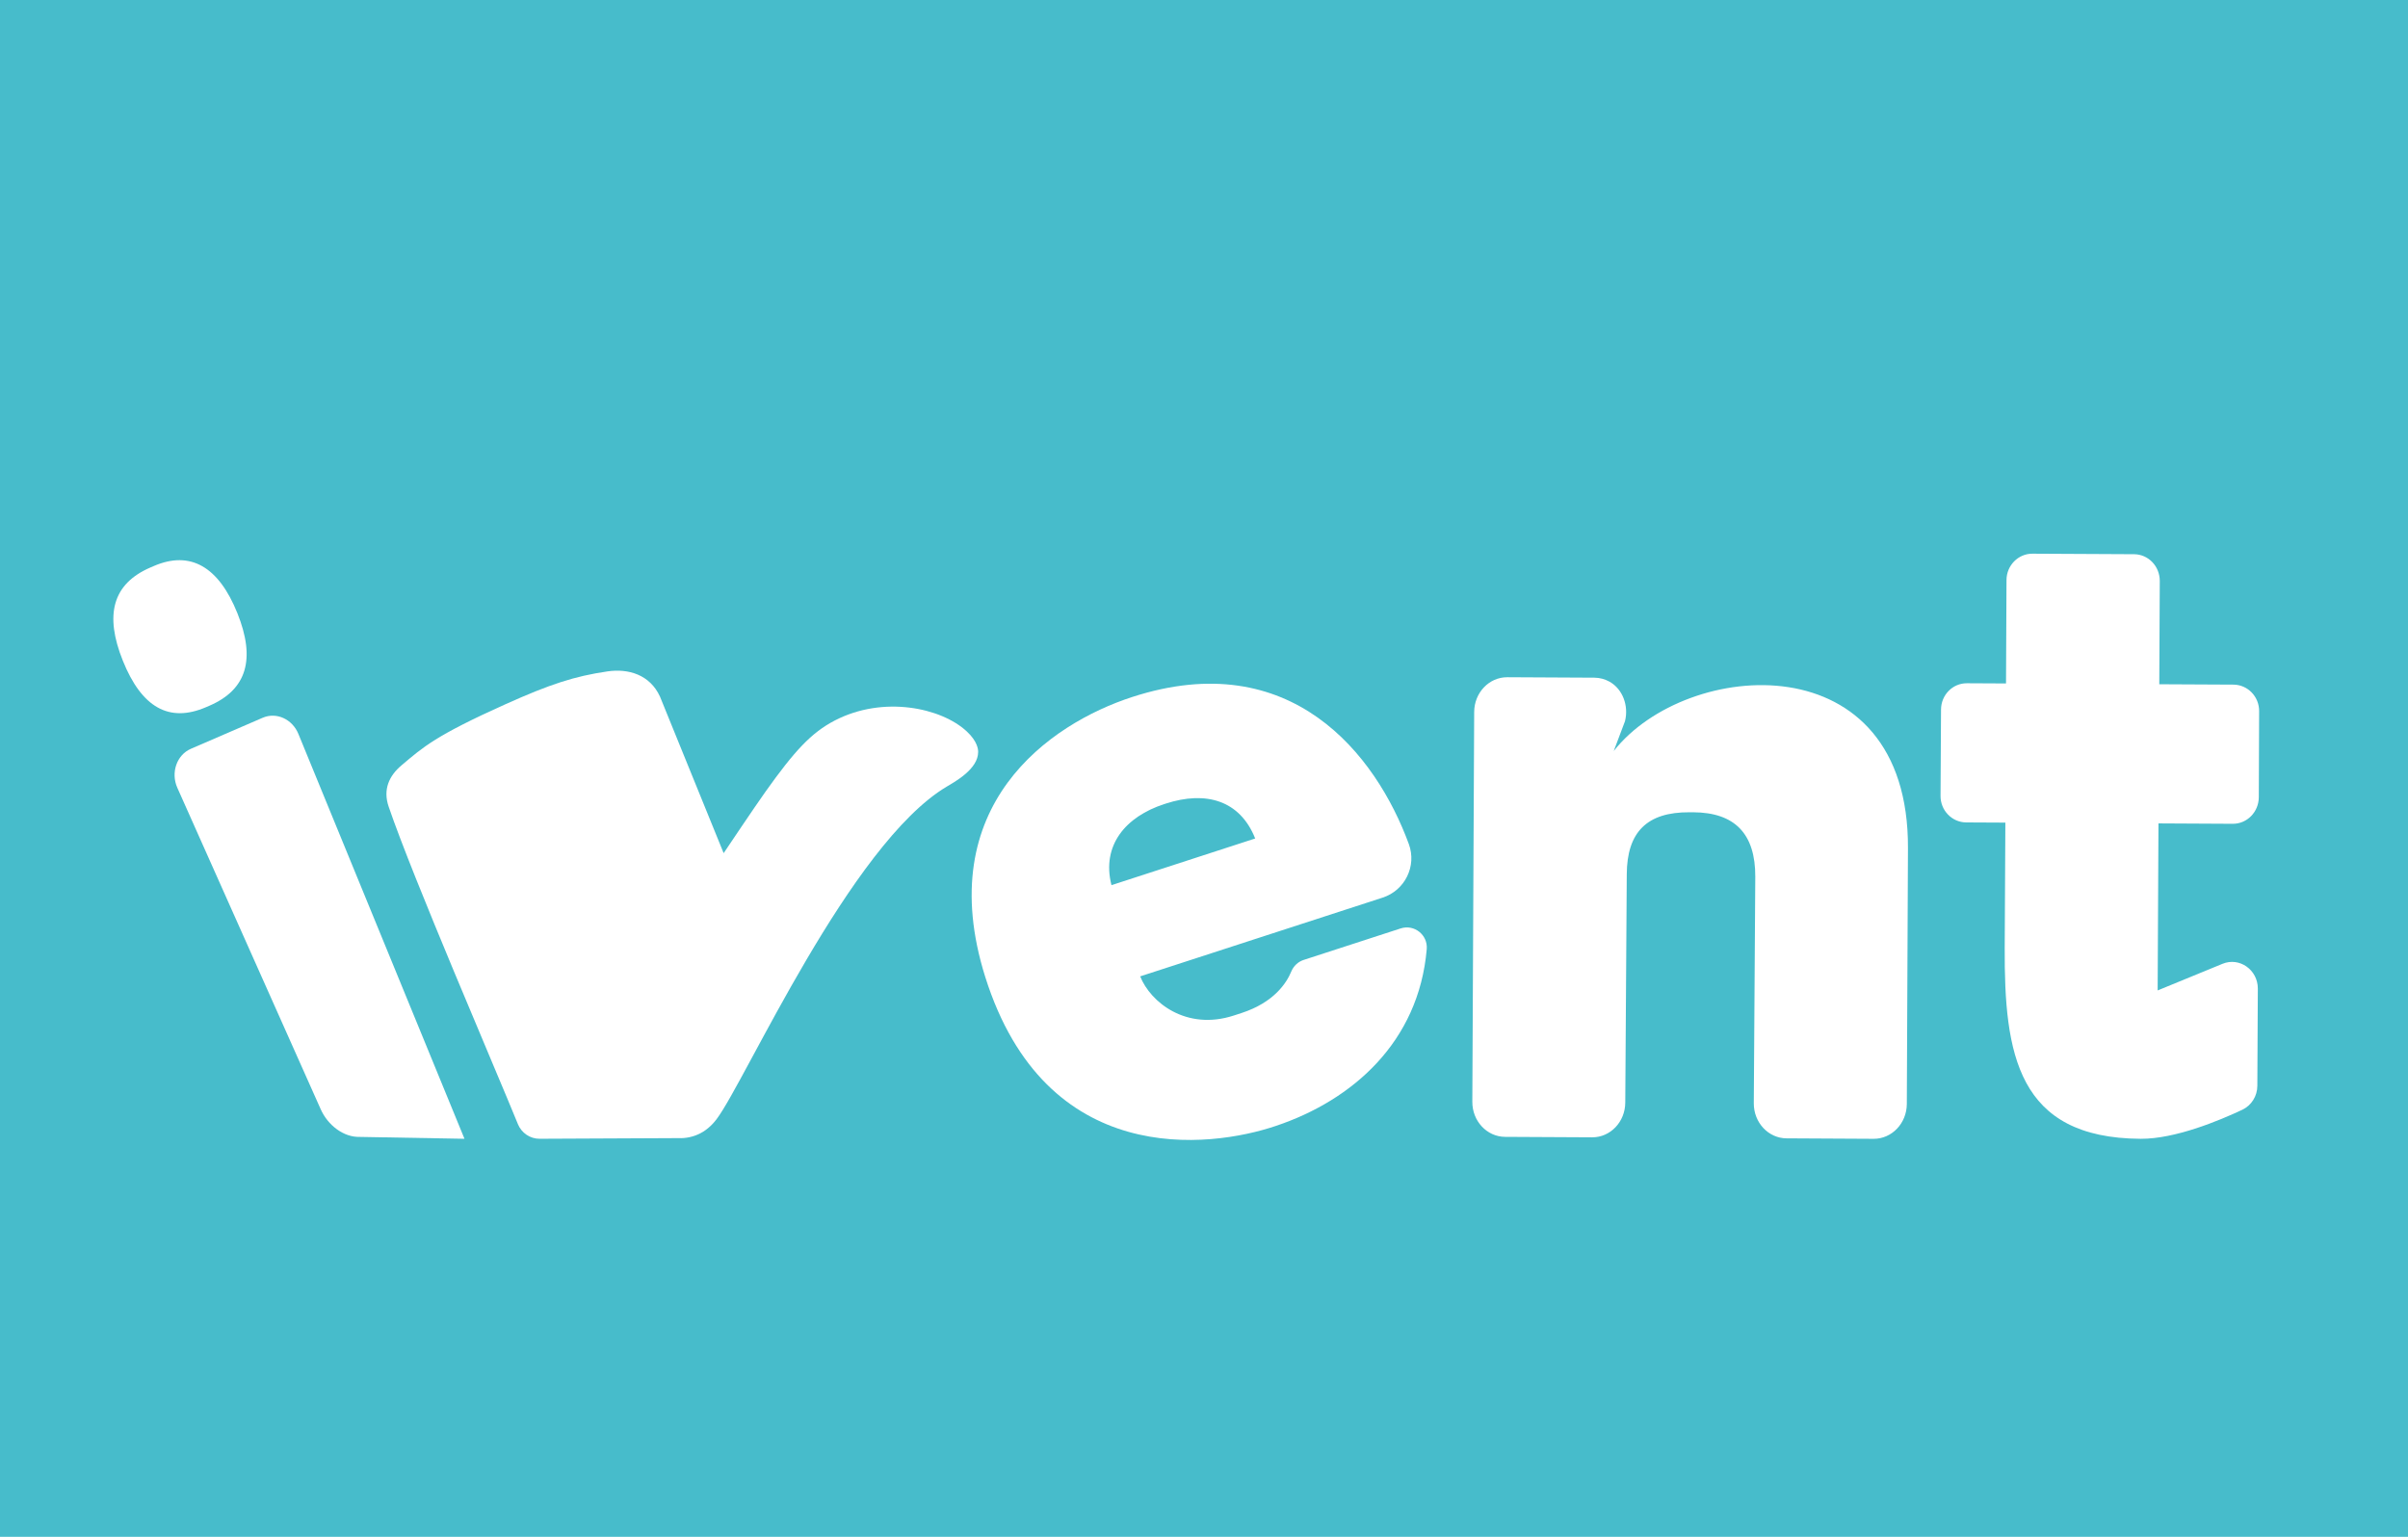 <svg xmlns="http://www.w3.org/2000/svg" fill="none" viewBox="887.04 0 147.84 94.37" style="max-height: 500px" width="147.84" height="94.37">
<path fill="#47BCCB" d="M1920 0H0V104H1920V0Z"/>
<path fill="white" d="M918.834 69.019C917.46 65.643 912.395 53.919 910.9 49.529C910.542 48.477 910.931 47.638 911.688 46.999C913.02 45.874 913.764 45.181 918.051 43.254C920.828 42.005 922.315 41.525 924.337 41.228C925.618 41.04 926.938 41.426 927.558 42.771L931.469 52.389C931.469 52.389 933.345 49.587 934.043 48.607C935.81 46.127 936.837 44.998 938.292 44.243C941.278 42.695 944.832 43.458 946.396 44.914C947.063 45.535 947.093 46.027 947.094 46.168C947.103 47.223 945.659 48.009 945.163 48.304C939.23 51.839 932.823 66.345 931.042 68.715C930.913 68.887 930.56 69.332 930.01 69.606C929.605 69.808 929.153 69.908 928.69 69.887L920.167 69.927C919.585 69.93 919.058 69.572 918.833 69.021L918.834 69.019Z"/>
<path fill="white" d="M896.281 34.844L896.488 34.755C898.728 33.79 900.466 34.795 901.613 37.65C902.742 40.461 902.205 42.341 899.896 43.336L899.689 43.425C897.416 44.405 895.73 43.43 894.583 40.574C893.453 37.764 893.938 35.853 896.281 34.844ZM898.761 45.98L903.167 44.075C904.008 43.71 904.988 44.155 905.361 45.07L915.557 69.928L909.125 69.813C908.133 69.841 907.169 69.096 906.733 68.121L897.928 48.376C897.512 47.445 897.891 46.356 898.761 45.98Z"/>
<path fill="white" d="M947.528 59.987C944.223 49.46 951.484 44.447 956.548 42.801C966.302 39.633 971.515 46.325 973.536 51.831C974.032 53.182 973.298 54.675 971.929 55.119L957.042 59.955C957.672 61.54 959.863 63.31 962.787 62.36L963.256 62.208C965.266 61.555 966.033 60.35 966.316 59.662C966.455 59.323 966.729 59.059 967.077 58.946L973.034 57.011C973.87 56.739 974.71 57.41 974.635 58.285C974.145 63.996 970.068 67.561 965.391 69.132C961.284 70.524 951.241 71.767 947.528 59.986V59.987ZM964.102 51.487C963.165 49.136 961.069 48.547 958.615 49.345L958.511 49.379C956.161 50.142 954.655 51.901 955.279 54.354L964.102 51.488V51.487Z"/>
<path fill="white" d="M979.577 41.586L984.926 41.614C985.261 41.616 985.576 41.704 985.854 41.858C986.671 42.313 987.044 43.341 986.807 44.286L986.115 46.118C990.588 40.427 1004.24 39.361 1004.18 52.088L1004.11 67.798C1004.1 68.981 1003.19 69.936 1002.07 69.93L996.725 69.901C995.609 69.895 994.709 68.931 994.715 67.748L994.806 53.846C994.819 51.195 993.547 49.892 990.991 49.878H990.769C988.157 49.863 986.929 51.094 986.916 53.687L986.824 67.707C986.818 68.89 985.909 69.844 984.793 69.838L979.444 69.81C978.328 69.803 977.428 68.84 977.434 67.656L977.548 43.718C977.554 42.535 978.463 41.581 979.579 41.587L979.577 41.586Z"/>
<path fill="white" d="M1010.12 58.205L1010.16 50.514L1007.76 50.502C1006.88 50.498 1006.17 49.764 1006.18 48.863L1006.21 43.579C1006.21 42.678 1006.92 41.951 1007.8 41.956L1010.2 41.968L1010.23 35.623C1010.23 34.722 1010.95 33.995 1011.82 34L1018.06 34.032C1018.94 34.037 1019.64 34.77 1019.64 35.671L1019.61 42.017L1024.16 42.04C1025.04 42.044 1025.75 42.778 1025.74 43.679L1025.72 48.963C1025.71 49.864 1025 50.591 1024.12 50.586L1019.56 50.562L1019.51 60.818L1023.49 59.184C1024.53 58.755 1025.66 59.549 1025.66 60.706L1025.63 66.67C1025.63 67.305 1025.27 67.879 1024.71 68.144C1023.31 68.804 1020.6 69.939 1018.47 69.929C1010.89 69.889 1010.09 64.7 1010.12 58.205Z"/>
</svg>